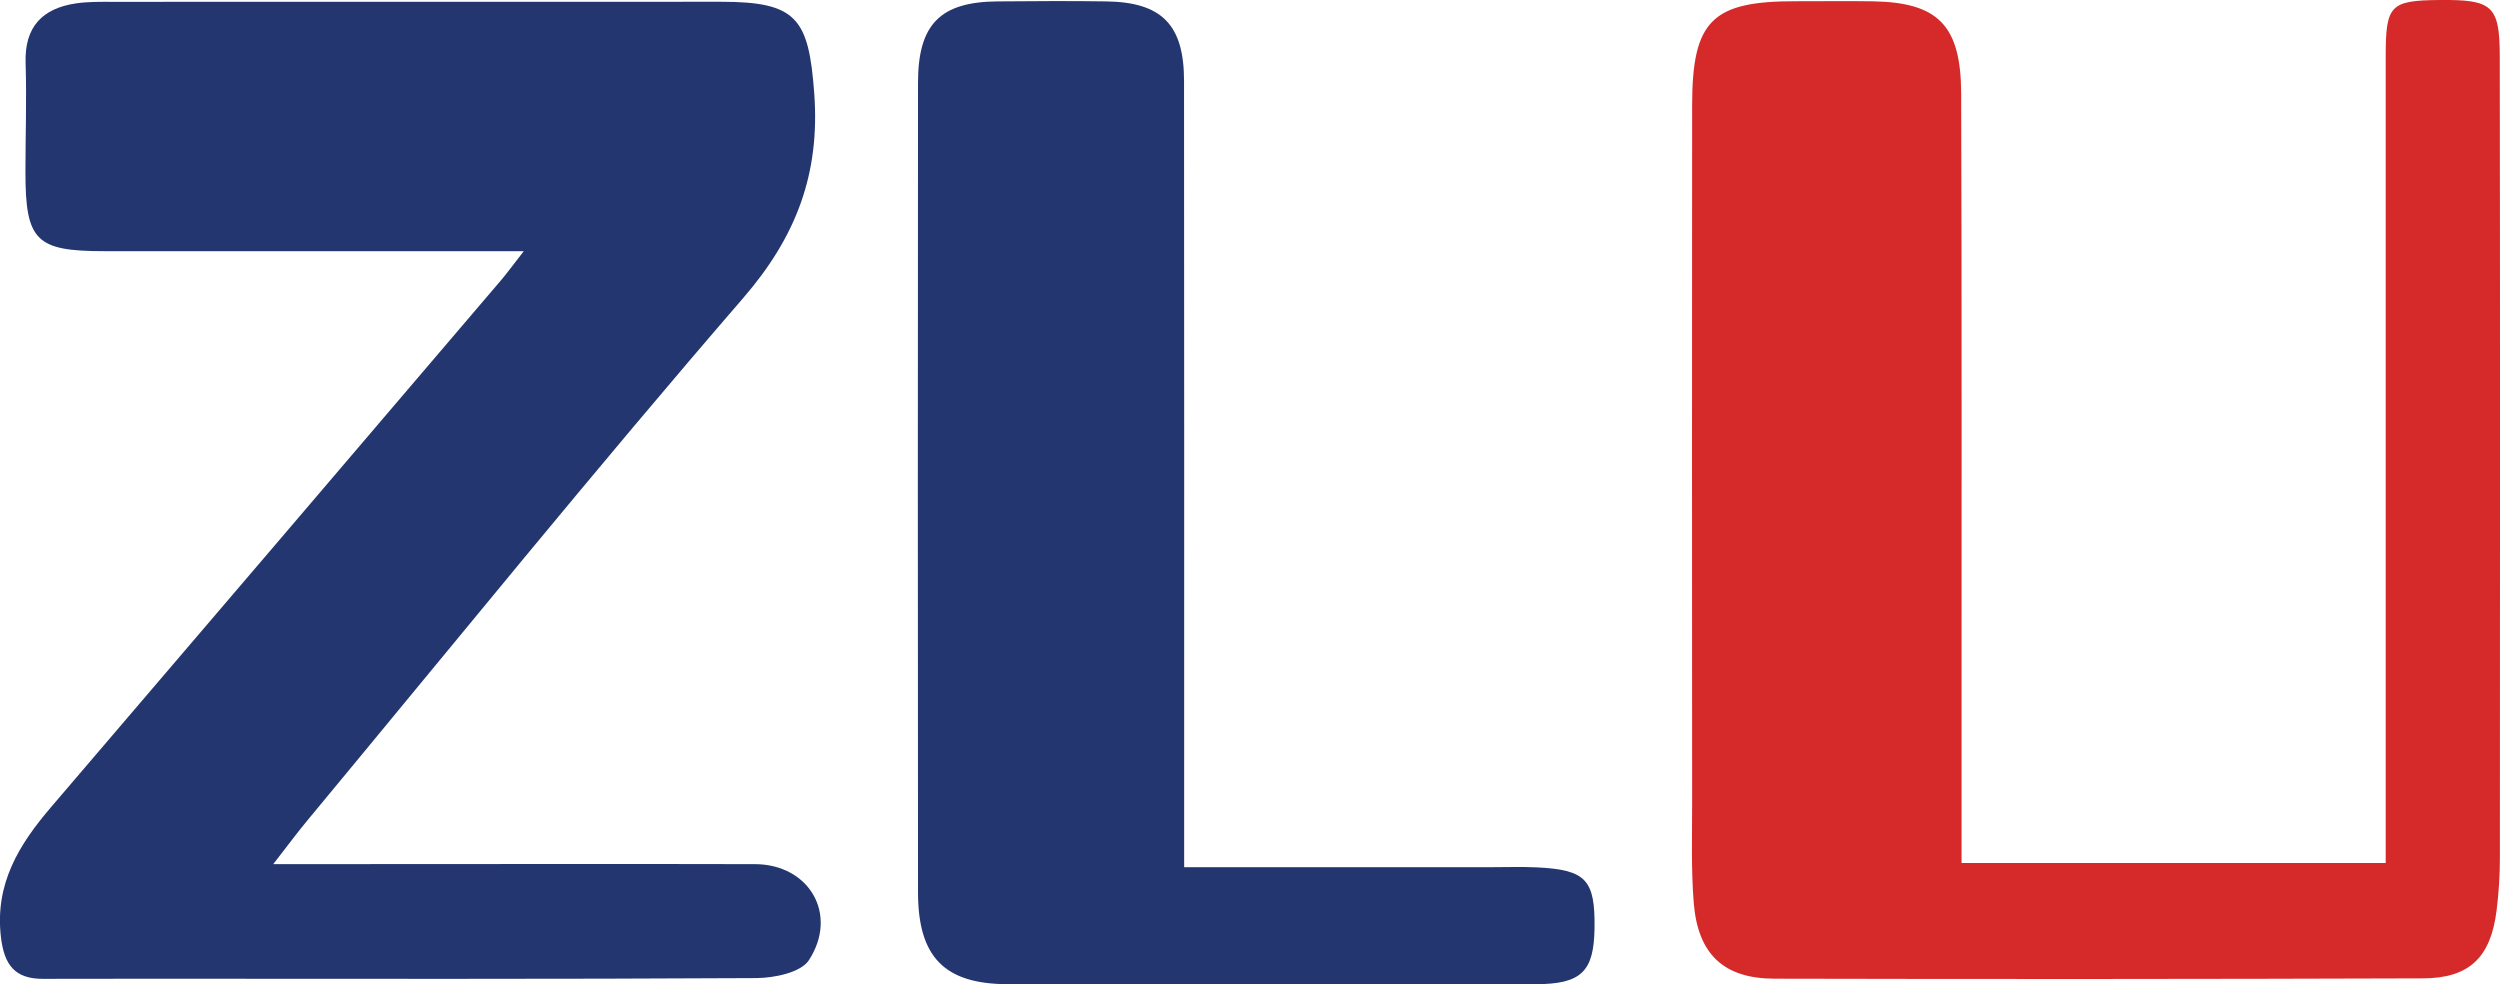 <?xml version="1.0" encoding="UTF-8"?>
<svg id="_图层_2" data-name="图层 2" xmlns="http://www.w3.org/2000/svg" viewBox="0 0 625.97 246.49">
  <defs>
    <style>
      .cls-1 {
        fill: #24366f;
      }

      .cls-2 {
        fill: #d62a2a;
      }
    </style>
  </defs>
  <g id="_图层_1-2" data-name="图层 1">
    <g>
      <path class="cls-1" d="m131.15,62.89c-36.53,0-70.77,0-105.01,0-17.16,0-19.77-2.58-19.77-19.84,0-9.08.33-18.16.04-27.23C6.11,6.72,10.58,2.07,19.14.83c2.97-.43,6.03-.37,9.05-.37,50.78-.02,101.56-.03,152.34-.02,18.96,0,21.97,4.11,23.35,22.98,1.47,20.08-4.51,35.85-17.79,51.2-37.13,42.95-72.87,87.11-109.14,130.82-2.48,2.99-4.79,6.11-8.53,10.92,8.61,0,15.18,0,21.74,0,32.96,0,65.92-.07,98.87.01,13.54.03,20.96,12.52,13.53,24.02-2.01,3.11-8.64,4.48-13.17,4.51-50.78.29-101.56.17-152.34.16-8.74,0-17.49,0-26.23.03-7.04.03-9.76-3.4-10.59-10.46-1.56-13.36,4.53-23.17,12.6-32.59,37.59-43.91,75.09-87.89,112.61-131.86,1.47-1.72,2.8-3.57,5.7-7.28Z"/>
      <path class="cls-2" d="m491.17,216.09h106.18c0-4.44,0-8.36,0-12.28,0-63.22,0-126.44,0-189.66,0-12.89,1.1-14.04,13.54-14.15,13.16-.12,15,1.38,15.02,14.09.1,66.92.07,133.84.03,200.76,0,4.36-.28,8.75-.82,13.08-1.45,11.75-6.78,17-18.42,17.04-54.14.18-108.28.21-162.42.08-12.73-.03-19.16-6.16-20.19-19-.67-8.36-.39-16.8-.4-25.21-.03-58.18-.05-116.35,0-174.53.02-21.21,5-26.06,26.13-26,6.39.02,12.78-.09,19.17.02,16.26.29,22.01,5.99,22.06,23.06.18,53.81.09,107.61.1,161.42,0,10.34,0,20.69,0,31.27Z"/>
      <path class="cls-1" d="m296.48,217.13c26.87,0,52.06,0,77.25,0,3.7,0,7.41-.13,11.1.05,12.29.6,14.59,3.08,14.42,15.24-.15,10.86-3.29,13.99-14.76,14.01-44.05.07-88.1.12-132.15,0-15.92-.04-22.46-6.83-22.48-22.98-.06-67.59-.06-135.18,0-202.77.01-14.65,5.6-20.22,19.93-20.33,9.08-.07,18.16-.14,27.24,0,13.85.21,19.42,5.83,19.44,19.82.06,61.2.03,122.4.03,183.61,0,3.97,0,7.93,0,13.37Z"/>
    </g>
  </g>
</svg>